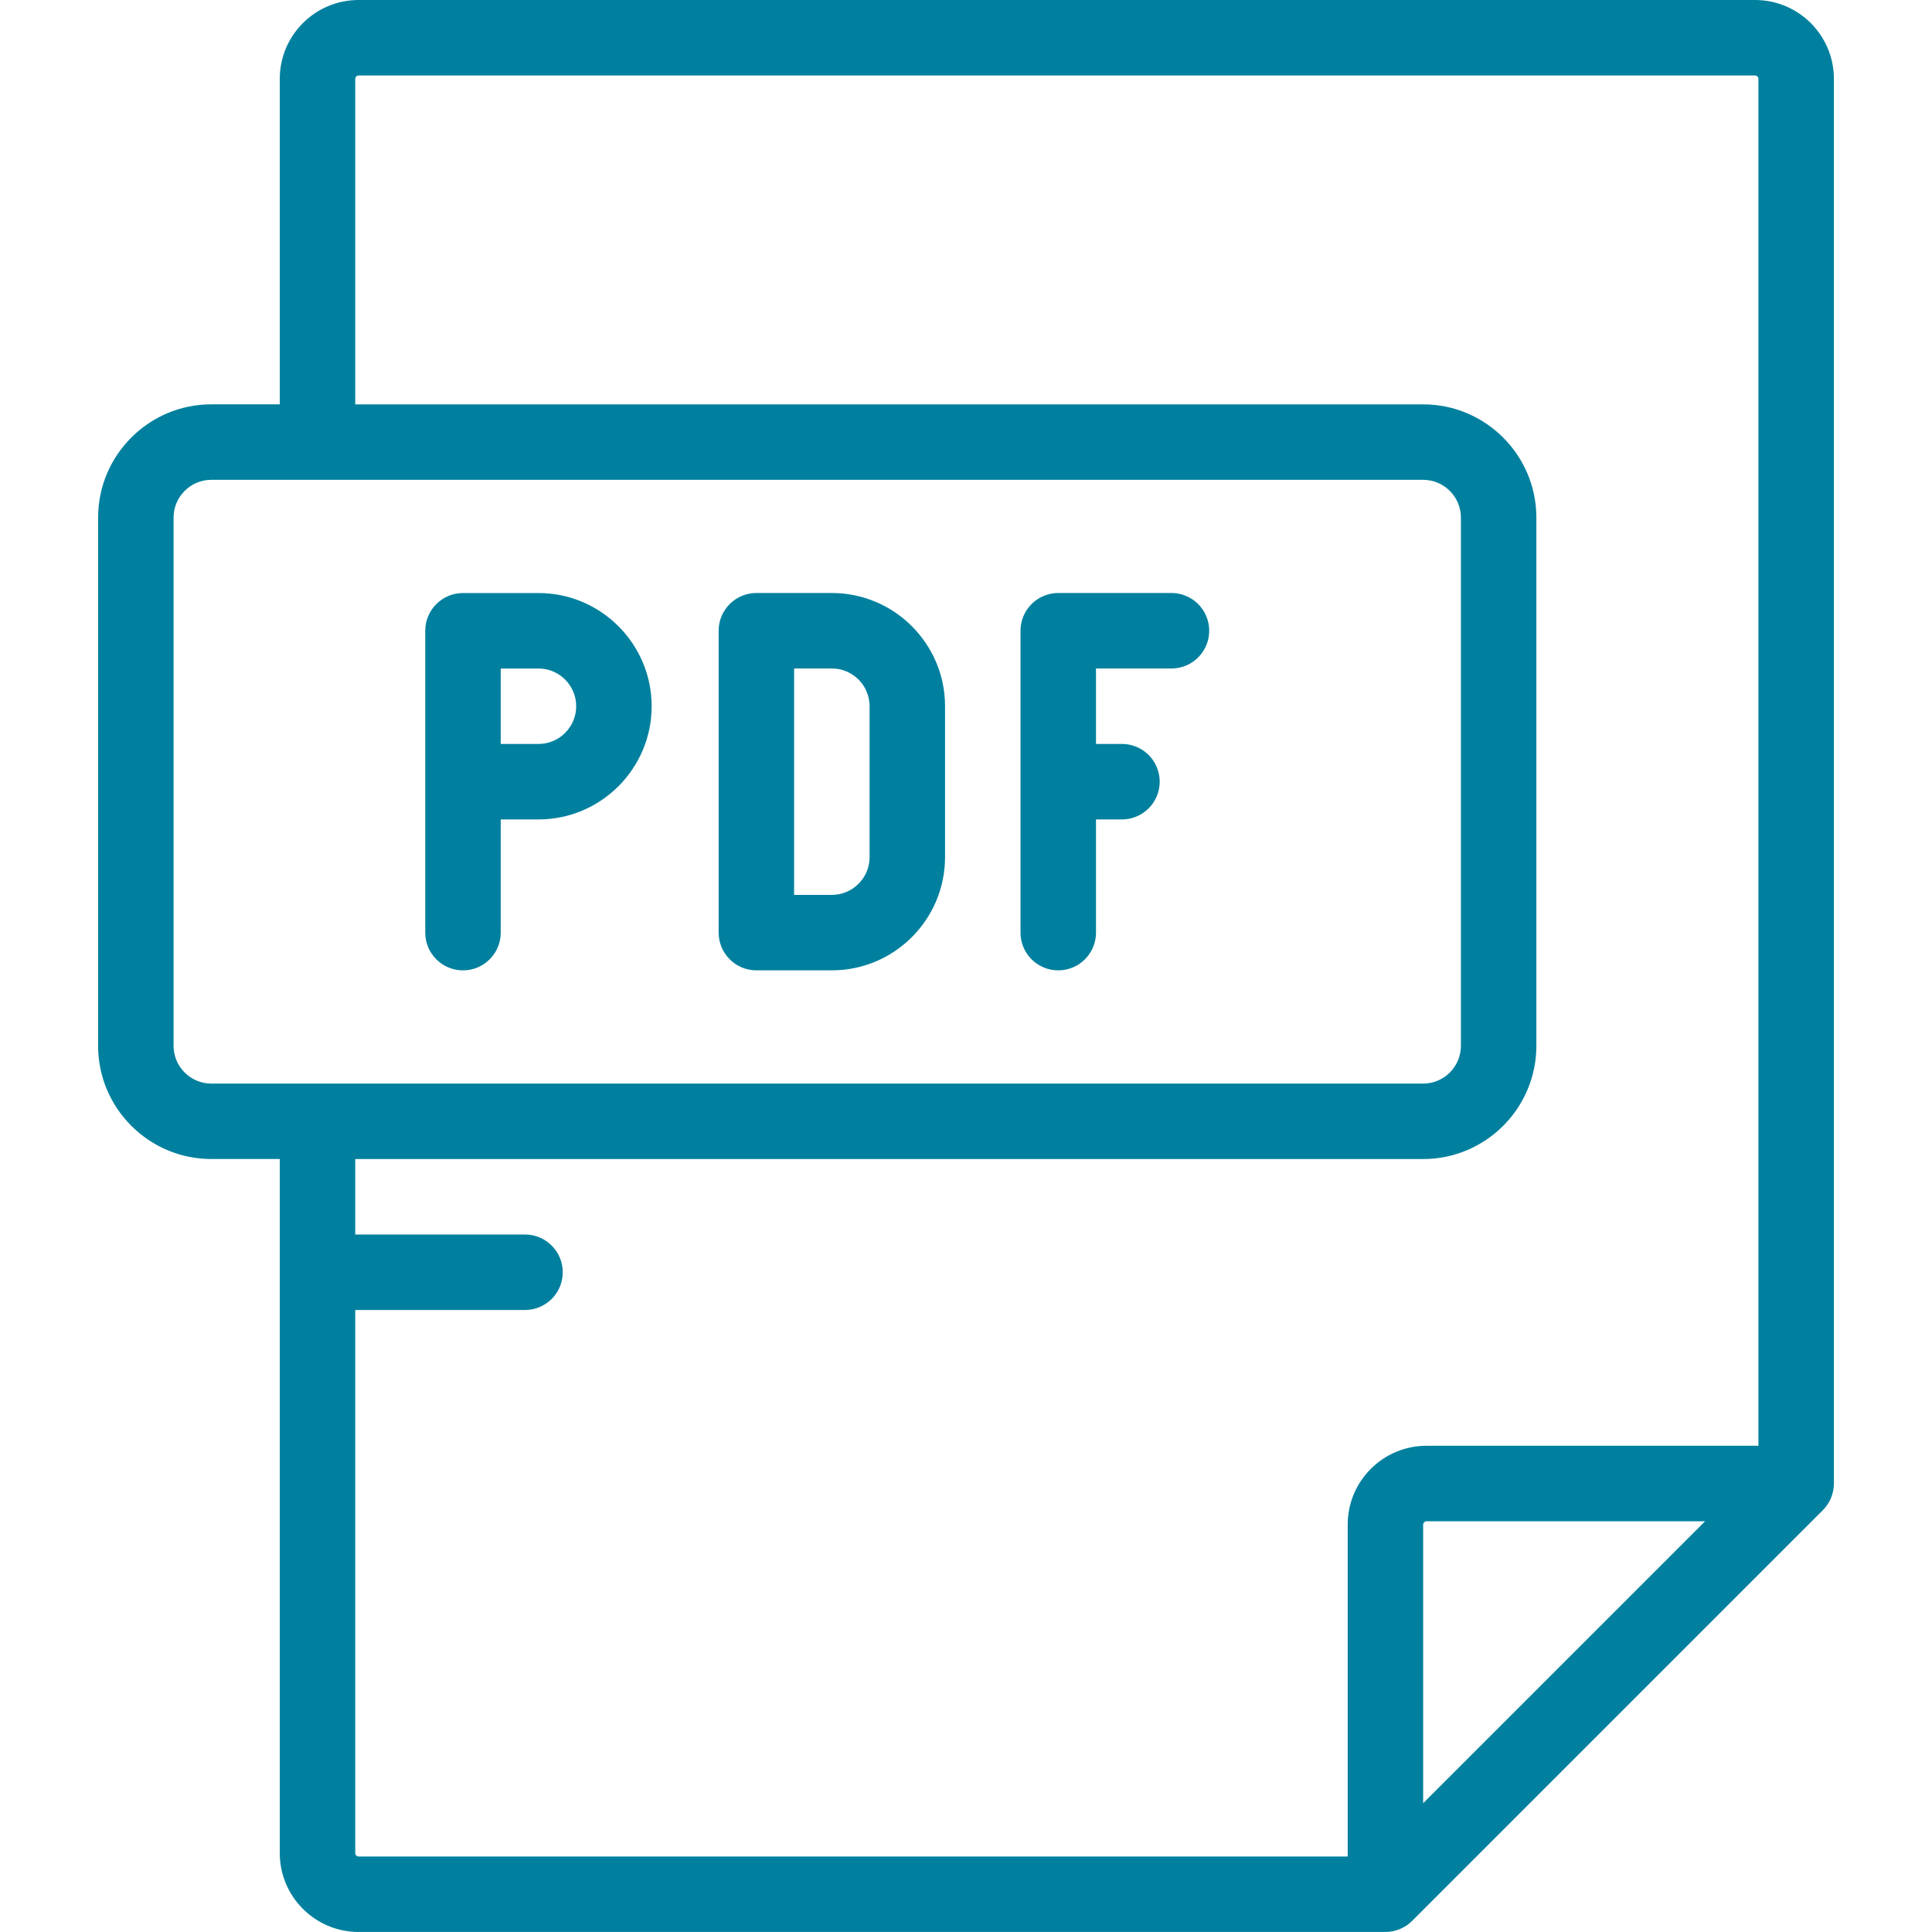 <?xml version="1.0" encoding="UTF-8"?><svg id="uuid-27eb8a1c-142f-43b3-ba87-4f48333ebf54" xmlns="http://www.w3.org/2000/svg" width="64" height="64" viewBox="0 0 64 64"><defs><style>.uuid-cee3293f-0937-4fc6-9803-b7c97ea807ad{fill:none;stroke:#00809e;stroke-linecap:round;stroke-linejoin:round;stroke-width:2.5px;}.uuid-b6f01110-e2fa-49a8-8fd1-8770d194dfa7{fill:#00809e;}</style></defs><g id="uuid-fe0b5398-5ccf-40e0-bcca-00df7a9a5be7"><path id="uuid-80d4e656-e7b4-448d-b047-651935441110" class="uuid-cee3293f-0937-4fc6-9803-b7c97ea807ad" d="m35.056,30.894v-10h3.75"/></g><g id="uuid-a9dcd687-3786-4e19-a7fe-f2c1dbe51487"><path id="uuid-681eb0a2-e084-4333-9e41-1de1041e1e22" class="uuid-cee3293f-0937-4fc6-9803-b7c97ea807ad" d="m35.291,25.894h1.875"/></g><path class="uuid-b6f01110-e2fa-49a8-8fd1-8770d194dfa7" d="m17.837,19.645h-2.5c-.69,0-1.25.56-1.25,1.25v10c0,.69.56,1.25,1.25,1.25s1.25-.56,1.25-1.25v-3.75h1.25c2.067,0,3.75-1.683,3.75-3.75s-1.683-3.75-3.75-3.75Zm0,5h-1.25v-2.5h1.25c.689,0,1.25.561,1.25,1.25s-.561,1.25-1.25,1.25Z"/><path class="uuid-b6f01110-e2fa-49a8-8fd1-8770d194dfa7" d="m27.556,19.644h-2.5c-.69,0-1.25.56-1.25,1.25v10c0,.69.56,1.25,1.25,1.25h2.5c2.067,0,3.75-1.683,3.75-3.75v-5c0-2.067-1.683-3.75-3.75-3.75Zm1.25,8.75c0,.689-.561,1.25-1.25,1.25h-1.25v-7.5h1.25c.689,0,1.25.561,1.25,1.25v5Z"/><path class="uuid-b6f01110-e2fa-49a8-8fd1-8770d194dfa7" d="m60.75,2.61c0-1.439-1.171-2.61-2.61-2.61H11.878c-1.439,0-2.61,1.171-2.61,2.61v10.784h-2.268c-2.067,0-3.75,1.683-3.75,3.75v17.5c0,2.067,1.683,3.75,3.75,3.75h2.268v22.995c0,1.439,1.171,2.61,2.61,2.61h34.016c.167,0,.33-.034.481-.097.152-.063.289-.155.404-.27l13.605-13.605c.115-.115.206-.252.27-.404.063-.151.097-.314.097-.481V2.61ZM5.75,34.645v-17.5c0-.689.561-1.25,1.25-1.25h40.144c.689,0,1.25.561,1.25,1.25v17.5c0,.689-.561,1.25-1.25,1.25H7c-.689,0-1.25-.561-1.25-1.25Zm6.018,26.745v-17.995h5.624c.69,0,1.25-.56,1.25-1.25s-.56-1.25-1.25-1.25h-5.624v-2.5h35.376c2.067,0,3.75-1.683,3.75-3.75v-17.5c0-2.067-1.683-3.75-3.75-3.75H11.768V2.61c0-.058.053-.11.11-.11h46.262c.058,0,.11.053.11.11v45.283h-10.996c-1.439,0-2.61,1.171-2.61,2.61v10.996H11.878c-.058,0-.11-.053-.11-.11Zm44.715-10.996l-9.339,9.339v-9.229c0-.058.053-.11.11-.11h9.229Z"/></svg>